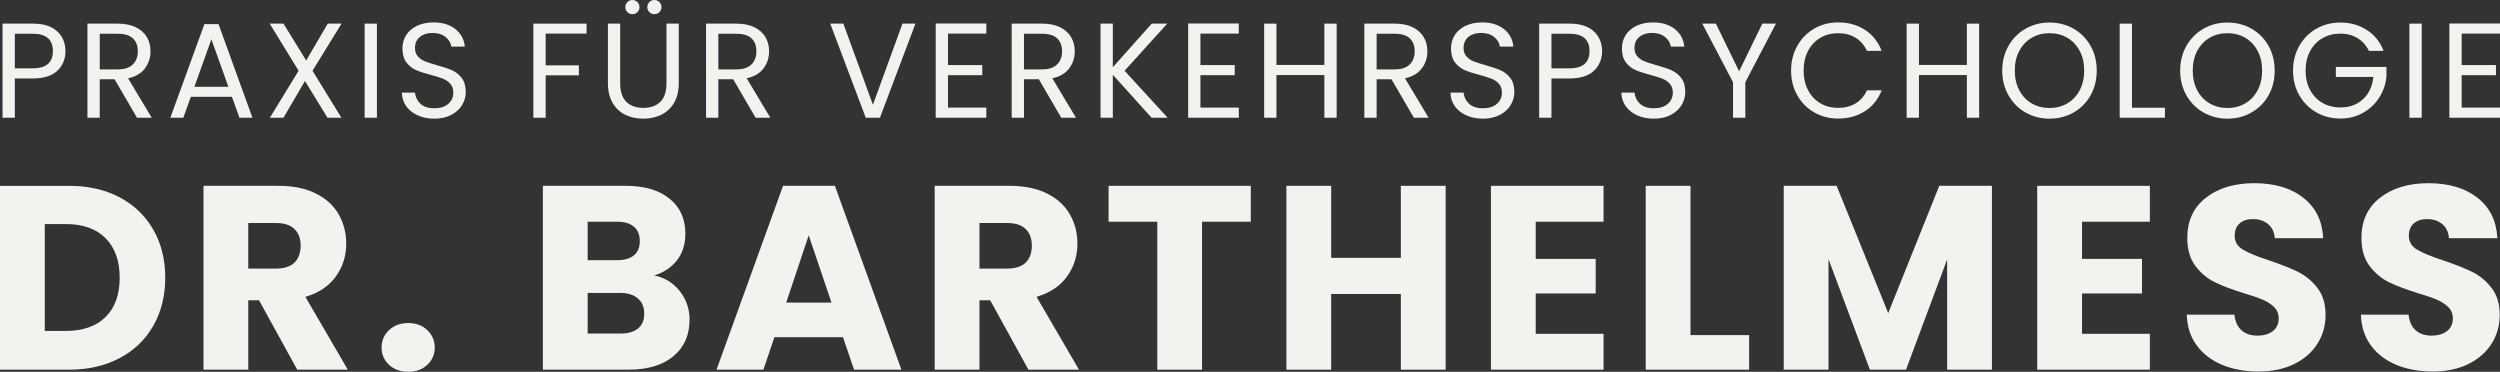 <?xml version="1.0" encoding="UTF-8"?>
<svg id="Ebene_1" xmlns="http://www.w3.org/2000/svg" version="1.1" viewBox="0 0 351.15 52.219">
  <rect x="0" y="0" width="351.15" height="52.219" fill="#333333" stroke="none"/>
  <!-- Generator: Adobe Illustrator 29.7.1, SVG Export Plug-In . SVG Version: 2.1.1 Build 8)  -->
  <defs>
    <style>
      .st0 {
        fill: #f3f2ef;
      }
    </style>
  </defs>
  <path class="st0" d="M4.623,9.595c.961,0,1.669-.209,2.124-.626.455-.417.683-1.011.683-1.783,0-1.631-.935-2.446-2.806-2.446h-2.541v4.854h2.541ZM9.193,7.187c0,1.1-.376,2.013-1.128,2.74-.752.727-1.899,1.09-3.442,1.09h-2.541v5.518H.356V3.319h4.267c1.492,0,2.626.36,3.404,1.081.777.721,1.166,1.65,1.166,2.787Z"/>
  <path class="st0" d="M14.009,9.747h2.541c.936,0,1.637-.231,2.105-.692.468-.461.702-1.078.702-1.849,0-.784-.231-1.391-.692-1.82-.461-.43-1.166-.645-2.114-.645h-2.541v5.006ZM19.243,16.536l-3.148-5.404h-2.086v5.404h-1.726V3.319h4.267c.999,0,1.843.171,2.532.512.689.341,1.204.803,1.545,1.384.341.582.512,1.245.512,1.991,0,.91-.262,1.713-.787,2.408-.525.695-1.312,1.157-2.361,1.384l3.319,5.537h-2.067Z"/>
  <path class="st0" d="M32.081,12.193l-2.389-6.675-2.389,6.675h4.779ZM32.574,13.596h-5.765l-1.062,2.939h-1.82l4.779-13.141h1.991l4.76,13.141h-1.82l-1.062-2.939Z"/>
  <polygon class="st0" points="43.895 9.937 47.953 16.536 46 16.536 42.833 11.378 39.818 16.536 37.903 16.536 41.942 9.937 37.884 3.319 39.818 3.319 43.004 8.495 46.038 3.319 47.972 3.319 43.895 9.937"/>
  <rect class="st0" x="51.215" y="3.319" width="1.726" height="13.217"/>
  <path class="st0" d="M61.018,16.668c-.872,0-1.653-.155-2.342-.465-.689-.31-1.229-.74-1.621-1.289s-.594-1.185-.607-1.906h1.839c.063.619.319,1.141.768,1.564.449.424,1.103.635,1.963.635.822,0,1.47-.205,1.944-.616.474-.411.711-.939.711-1.583,0-.506-.139-.917-.417-1.233-.278-.316-.626-.556-1.043-.721-.417-.164-.98-.341-1.688-.531-.872-.228-1.571-.455-2.095-.683-.525-.228-.973-.585-1.346-1.071-.373-.487-.559-1.141-.559-1.963,0-.721.183-1.359.55-1.915.367-.556.882-.986,1.545-1.289.664-.303,1.425-.455,2.285-.455,1.239,0,2.254.31,3.044.929.79.619,1.236,1.441,1.337,2.465h-1.896c-.063-.506-.329-.951-.796-1.337-.468-.386-1.087-.578-1.858-.578-.721,0-1.308.186-1.764.559-.455.373-.683.894-.683,1.564,0,.48.136.872.408,1.176.272.303.607.534,1.005.692.398.158.958.338,1.678.541.872.24,1.574.477,2.105.711.531.234.986.594,1.365,1.081.379.487.569,1.147.569,1.982,0,.645-.171,1.251-.512,1.82s-.847,1.03-1.517,1.384c-.67.354-1.46.531-2.37.531Z"/>
  <polygon class="st0" points="82.389 3.319 82.389 4.722 76.644 4.722 76.644 9.178 81.309 9.178 81.309 10.581 76.644 10.581 76.644 16.536 74.918 16.536 74.918 3.319 82.389 3.319"/>
  <path class="st0" d="M91.909,1.991c-.278,0-.512-.095-.702-.284-.19-.19-.285-.424-.285-.702s.095-.515.285-.711c.19-.196.424-.294.702-.294s.515.098.711.294c.196.196.294.433.294.711s-.098.512-.294.702c-.196.19-.433.284-.711.284ZM88.837,1.991c-.278,0-.515-.095-.711-.284-.196-.19-.294-.424-.294-.702s.098-.515.294-.711.433-.294.711-.294c.266,0,.496.098.692.294s.294.433.294.711-.098.512-.294.702c-.196.19-.427.284-.692.284ZM87.111,3.319v8.363c0,1.176.288,2.048.863,2.617.575.569,1.375.853,2.399.853,1.011,0,1.805-.284,2.38-.853.575-.569.863-1.441.863-2.617V3.319h1.726v8.344c0,1.1-.221,2.026-.664,2.778-.442.752-1.04,1.312-1.792,1.678-.752.367-1.596.55-2.532.55s-1.779-.183-2.531-.55c-.752-.367-1.346-.926-1.783-1.678-.436-.752-.654-1.678-.654-2.778V3.319h1.726Z"/>
  <path class="st0" d="M100.897,9.747h2.541c.936,0,1.637-.231,2.105-.692s.702-1.078.702-1.849c0-.784-.231-1.391-.692-1.82-.462-.43-1.167-.645-2.115-.645h-2.541v5.006ZM106.131,16.536l-3.148-5.404h-2.086v5.404h-1.725V3.319h4.266c.999,0,1.843.171,2.532.512.689.341,1.204.803,1.545,1.384.342.582.512,1.245.512,1.991,0,.91-.262,1.713-.787,2.408-.524.695-1.311,1.157-2.361,1.384l3.319,5.537h-2.067Z"/>
  <polygon class="st0" points="128.583 3.319 123.596 16.536 121.605 16.536 116.617 3.319 118.457 3.319 122.61 14.715 126.762 3.319 128.583 3.319"/>
  <polygon class="st0" points="133.153 4.722 133.153 9.14 137.97 9.14 137.97 10.562 133.153 10.562 133.153 15.113 138.538 15.113 138.538 16.536 131.427 16.536 131.427 3.3 138.538 3.3 138.538 4.722 133.153 4.722"/>
  <path class="st0" d="M143.829,9.747h2.541c.936,0,1.637-.231,2.105-.692.468-.461.702-1.078.702-1.849,0-.784-.231-1.391-.693-1.82-.461-.43-1.166-.645-2.114-.645h-2.541v5.006ZM149.063,16.536l-3.148-5.404h-2.086v5.404h-1.726V3.319h4.267c.999,0,1.843.171,2.532.512.689.341,1.204.803,1.545,1.384.341.582.512,1.245.512,1.991,0,.91-.262,1.713-.787,2.408-.525.695-1.311,1.157-2.361,1.384l3.319,5.537h-2.067Z"/>
  <polygon class="st0" points="161.749 16.536 156.307 10.505 156.307 16.536 154.581 16.536 154.581 3.319 156.307 3.319 156.307 9.444 161.768 3.319 163.949 3.319 157.956 9.937 164.006 16.536 161.749 16.536"/>
  <polygon class="st0" points="168.613 4.722 168.613 9.14 173.43 9.14 173.43 10.562 168.613 10.562 168.613 15.113 173.999 15.113 173.999 16.536 166.888 16.536 166.888 3.3 173.999 3.3 173.999 4.722 168.613 4.722"/>
  <polygon class="st0" points="187.747 3.319 187.747 16.536 186.021 16.536 186.021 10.543 179.29 10.543 179.29 16.536 177.564 16.536 177.564 3.319 179.29 3.319 179.29 9.121 186.021 9.121 186.021 3.319 187.747 3.319"/>
  <path class="st0" d="M193.36,9.747h2.541c.936,0,1.637-.231,2.105-.692s.702-1.078.702-1.849c0-.784-.231-1.391-.693-1.82-.461-.43-1.166-.645-2.114-.645h-2.541v5.006ZM198.594,16.536l-3.148-5.404h-2.086v5.404h-1.726V3.319h4.267c.999,0,1.843.171,2.532.512.689.341,1.204.803,1.545,1.384s.512,1.245.512,1.991c0,.91-.262,1.713-.787,2.408-.525.695-1.312,1.157-2.361,1.384l3.319,5.537h-2.067Z"/>
  <path class="st0" d="M208.303,16.668c-.873,0-1.653-.155-2.342-.465-.689-.31-1.23-.74-1.622-1.289-.391-.55-.594-1.185-.606-1.906h1.839c.063.619.319,1.141.768,1.564.449.424,1.103.635,1.963.635.821,0,1.469-.205,1.943-.616.474-.411.712-.939.712-1.583,0-.506-.14-.917-.418-1.233-.278-.316-.625-.556-1.043-.721-.417-.164-.979-.341-1.687-.531-.873-.228-1.571-.455-2.096-.683-.524-.228-.973-.585-1.346-1.071-.373-.487-.559-1.141-.559-1.963,0-.721.183-1.359.549-1.915.367-.556.882-.986,1.546-1.289.664-.303,1.425-.455,2.285-.455,1.239,0,2.253.31,3.043.929.791.619,1.236,1.441,1.337,2.465h-1.896c-.063-.506-.329-.951-.796-1.337-.468-.386-1.088-.578-1.859-.578-.72,0-1.308.186-1.763.559-.455.373-.683.894-.683,1.564,0,.48.136.872.408,1.176.272.303.607.534,1.005.692.398.158.957.338,1.678.541.872.24,1.574.477,2.105.711.531.234.986.594,1.365,1.081.379.487.569,1.147.569,1.982,0,.645-.171,1.251-.512,1.82s-.847,1.03-1.517,1.384-1.46.531-2.37.531Z"/>
  <path class="st0" d="M220.458,9.595c.961,0,1.669-.209,2.124-.626.455-.417.682-1.011.682-1.783,0-1.631-.935-2.446-2.806-2.446h-2.541v4.854h2.541ZM225.028,7.187c0,1.1-.376,2.013-1.128,2.74-.753.727-1.9,1.09-3.442,1.09h-2.541v5.518h-1.726V3.319h4.267c1.492,0,2.626.36,3.404,1.081.777.721,1.166,1.65,1.166,2.787Z"/>
  <path class="st0" d="M232.31,16.668c-.873,0-1.653-.155-2.342-.465-.689-.31-1.23-.74-1.622-1.289-.391-.55-.594-1.185-.606-1.906h1.839c.063.619.319,1.141.768,1.564s1.103.635,1.963.635c.821,0,1.469-.205,1.943-.616.474-.411.711-.939.711-1.583,0-.506-.139-.917-.417-1.233-.278-.316-.625-.556-1.043-.721-.417-.164-.979-.341-1.687-.531-.873-.228-1.571-.455-2.096-.683-.524-.228-.973-.585-1.346-1.071-.373-.487-.56-1.141-.56-1.963,0-.721.184-1.359.55-1.915.367-.556.882-.986,1.546-1.289.664-.303,1.425-.455,2.285-.455,1.239,0,2.253.31,3.043.929.791.619,1.236,1.441,1.337,2.465h-1.896c-.063-.506-.329-.951-.796-1.337-.468-.386-1.088-.578-1.859-.578-.72,0-1.308.186-1.763.559-.455.373-.683.894-.683,1.564,0,.48.136.872.408,1.176.272.303.607.534,1.005.692.398.158.957.338,1.678.541.872.24,1.574.477,2.105.711.531.234.986.594,1.365,1.081.379.487.569,1.147.569,1.982,0,.645-.171,1.251-.512,1.82-.341.569-.847,1.03-1.517,1.384-.67.354-1.46.531-2.37.531Z"/>
  <polygon class="st0" points="249.452 3.319 245.148 11.548 245.148 16.536 243.422 16.536 243.422 11.548 239.098 3.319 241.014 3.319 244.275 10.012 247.537 3.319 249.452 3.319"/>
  <path class="st0" d="M251.576,9.918c0-1.29.291-2.449.872-3.48.582-1.03,1.375-1.836,2.38-2.418,1.005-.582,2.121-.872,3.347-.872,1.441,0,2.699.348,3.774,1.043,1.074.695,1.858,1.681,2.351,2.958h-2.067c-.367-.796-.894-1.41-1.583-1.839-.689-.43-1.514-.645-2.475-.645-.923,0-1.751.215-2.484.645-.733.43-1.309,1.04-1.726,1.83-.417.79-.626,1.716-.626,2.778,0,1.049.209,1.969.626,2.759.417.79.993,1.4,1.726,1.83.733.43,1.561.645,2.484.645.961,0,1.786-.212,2.475-.635s1.216-1.034,1.583-1.83h2.067c-.493,1.264-1.277,2.241-2.351,2.93-1.075.689-2.333,1.034-3.774,1.034-1.226,0-2.342-.288-3.347-.863-1.005-.575-1.798-1.375-2.38-2.399-.581-1.024-.872-2.181-.872-3.47Z"/>
  <polygon class="st0" points="277.991 3.319 277.991 16.536 276.266 16.536 276.266 10.543 269.534 10.543 269.534 16.536 267.808 16.536 267.808 3.319 269.534 3.319 269.534 9.121 276.266 9.121 276.266 3.319 277.991 3.319"/>
  <path class="st0" d="M287.871,15.17c.923,0,1.754-.215,2.493-.645.74-.43,1.322-1.043,1.745-1.839.424-.797.635-1.719.635-2.769,0-1.062-.211-1.988-.635-2.778-.423-.79-1.002-1.4-1.735-1.83-.733-.43-1.568-.645-2.503-.645s-1.77.215-2.503.645c-.734.43-1.312,1.04-1.735,1.83-.424.79-.636,1.716-.636,2.778,0,1.049.212,1.972.636,2.769.423.796,1.005,1.41,1.744,1.839.74.43,1.571.645,2.494.645ZM287.871,16.668c-1.226,0-2.345-.288-3.357-.863-1.011-.575-1.811-1.378-2.398-2.408-.588-1.03-.882-2.19-.882-3.48s.294-2.449.882-3.48c.587-1.03,1.387-1.833,2.398-2.408,1.012-.575,2.131-.863,3.357-.863,1.239,0,2.364.288,3.375.863,1.012.575,1.808,1.375,2.39,2.399.581,1.024.872,2.187.872,3.489s-.291,2.465-.872,3.489c-.582,1.024-1.378,1.823-2.39,2.399-1.011.575-2.136.863-3.375.863Z"/>
  <polygon class="st0" points="299.457 15.132 304.084 15.132 304.084 16.536 297.731 16.536 297.731 3.319 299.457 3.319 299.457 15.132"/>
  <path class="st0" d="M312.864,15.17c.923,0,1.754-.215,2.493-.645.74-.43,1.322-1.043,1.745-1.839.424-.797.635-1.719.635-2.769,0-1.062-.211-1.988-.635-2.778-.423-.79-1.002-1.4-1.735-1.83-.733-.43-1.568-.645-2.503-.645s-1.77.215-2.503.645c-.733.43-1.312,1.04-1.735,1.83-.424.79-.636,1.716-.636,2.778,0,1.049.212,1.972.636,2.769.423.796,1.005,1.41,1.744,1.839.74.43,1.571.645,2.494.645ZM312.864,16.668c-1.226,0-2.345-.288-3.357-.863-1.011-.575-1.811-1.378-2.398-2.408-.588-1.03-.882-2.19-.882-3.48s.294-2.449.882-3.48c.587-1.03,1.387-1.833,2.398-2.408,1.012-.575,2.131-.863,3.357-.863,1.239,0,2.364.288,3.375.863,1.012.575,1.808,1.375,2.39,2.399.581,1.024.872,2.187.872,3.489s-.291,2.465-.872,3.489c-.582,1.024-1.378,1.823-2.39,2.399-1.011.575-2.136.863-3.375.863Z"/>
  <path class="st0" d="M332.737,7.149c-.367-.771-.898-1.368-1.593-1.792-.695-.424-1.504-.635-2.427-.635s-1.754.212-2.494.635c-.739.424-1.321,1.03-1.744,1.82-.424.79-.636,1.703-.636,2.74s.212,1.947.636,2.731c.423.784,1.005,1.388,1.744,1.811.74.424,1.571.635,2.494.635,1.289,0,2.351-.386,3.186-1.157.834-.771,1.321-1.814,1.46-3.129h-5.272v-1.403h7.111v1.327c-.101,1.087-.442,2.083-1.024,2.987-.581.904-1.346,1.618-2.294,2.143-.949.525-2.004.787-3.167.787-1.226,0-2.345-.288-3.357-.863-1.011-.575-1.811-1.375-2.398-2.399-.588-1.024-.882-2.181-.882-3.47s.294-2.449.882-3.48c.587-1.03,1.387-1.833,2.398-2.408,1.012-.575,2.131-.863,3.357-.863,1.403,0,2.645.348,3.726,1.043,1.081.695,1.868,1.675,2.361,2.939h-2.067Z"/>
  <rect class="st0" x="338.426" y="3.319" width="1.726" height="13.217"/>
  <polygon class="st0" points="345.764 4.722 345.764 9.14 350.581 9.14 350.581 10.562 345.764 10.562 345.764 15.113 351.15 15.113 351.15 16.536 344.039 16.536 344.039 3.3 351.15 3.3 351.15 4.722 345.764 4.722"/>
  <path class="st0" d="M9.27,46.481c2.379,0,4.23-.65,5.554-1.95,1.324-1.3,1.986-3.139,1.986-5.518s-.662-4.23-1.986-5.554c-1.324-1.324-3.176-1.986-5.554-1.986h-2.98v15.008h2.98ZM9.674,26.102c2.722,0,5.101.539,7.136,1.619,2.035,1.079,3.611,2.593,4.727,4.543,1.116,1.95,1.674,4.2,1.674,6.75,0,2.526-.558,4.77-1.674,6.732-1.116,1.962-2.698,3.482-4.745,4.561-2.048,1.079-4.42,1.619-7.118,1.619H0v-25.823h9.674Z"/>
  <path class="st0" d="M34.872,37.726h3.899c1.153,0,2.017-.282,2.593-.846.576-.564.864-1.361.864-2.391,0-.981-.288-1.753-.864-2.317-.576-.564-1.441-.846-2.593-.846h-3.899v6.401ZM41.751,51.925l-5.371-9.748h-1.508v9.748h-6.29v-25.823h10.557c2.035,0,3.771.356,5.205,1.067,1.435.711,2.507,1.686,3.219,2.924.711,1.238,1.067,2.618,1.067,4.138,0,1.717-.484,3.249-1.453,4.598-.969,1.349-2.397,2.305-4.285,2.869l5.959,10.226h-7.099Z"/>
  <path class="st0" d="M57.348,52.219c-1.104,0-2.005-.325-2.704-.975-.699-.65-1.048-1.453-1.048-2.409,0-.981.349-1.802,1.048-2.465.699-.662,1.6-.993,2.704-.993,1.079,0,1.968.331,2.667.993.699.662,1.048,1.484,1.048,2.465,0,.956-.349,1.76-1.048,2.409-.699.65-1.588.975-2.667.975Z"/>
  <path class="st0" d="M87.18,46.848c1.055,0,1.87-.239,2.446-.717.576-.478.864-1.171.864-2.078s-.3-1.619-.901-2.134c-.601-.515-1.428-.773-2.483-.773h-4.561v5.702h4.635ZM82.545,36.549h4.12c1.03,0,1.821-.227,2.373-.681.552-.454.828-1.122.828-2.005s-.276-1.557-.828-2.023c-.552-.466-1.343-.699-2.373-.699h-4.12v5.407ZM91.889,38.682c1.496.319,2.697,1.061,3.605,2.225.907,1.165,1.361,2.495,1.361,3.991,0,2.158-.754,3.869-2.262,5.132-1.508,1.263-3.611,1.894-6.309,1.894h-12.029v-25.823h11.624c2.624,0,4.678.601,6.162,1.802,1.484,1.202,2.225,2.832,2.225,4.892,0,1.52-.398,2.783-1.195,3.789-.797,1.005-1.858,1.704-3.182,2.097Z"/>
  <path class="st0" d="M116.792,42.508l-3.2-9.454-3.164,9.454h6.364ZM118.411,47.363h-9.638l-1.545,4.561h-6.585l9.344-25.823h7.283l9.344,25.823h-6.658l-1.545-4.561Z"/>
  <path class="st0" d="M137.576,37.726h3.899c1.152,0,2.017-.282,2.593-.846.576-.564.865-1.361.865-2.391,0-.981-.289-1.753-.865-2.317-.576-.564-1.441-.846-2.593-.846h-3.899v6.401ZM144.454,51.925l-5.37-9.748h-1.508v9.748h-6.291v-25.823h10.558c2.035,0,3.77.356,5.205,1.067,1.434.711,2.507,1.686,3.218,2.924.712,1.238,1.067,2.618,1.067,4.138,0,1.717-.484,3.249-1.453,4.598-.969,1.349-2.397,2.305-4.285,2.869l5.959,10.226h-7.1Z"/>
  <polygon class="st0" points="175.685 26.102 175.685 31.141 168.843 31.141 168.843 51.925 162.552 51.925 162.552 31.141 155.71 31.141 155.71 26.102 175.685 26.102"/>
  <polygon class="st0" points="203.053 26.102 203.053 51.925 196.762 51.925 196.762 41.294 186.978 41.294 186.978 51.925 180.687 51.925 180.687 26.102 186.978 26.102 186.978 36.218 196.762 36.218 196.762 26.102 203.053 26.102"/>
  <polygon class="st0" points="215.707 31.141 215.707 36.365 224.13 36.365 224.13 41.22 215.707 41.22 215.707 46.885 225.234 46.885 225.234 51.925 209.416 51.925 209.416 26.102 225.234 26.102 225.234 31.141 215.707 31.141"/>
  <polygon class="st0" points="237.447 47.069 245.686 47.069 245.686 51.925 231.156 51.925 231.156 26.102 237.447 26.102 237.447 47.069"/>
  <polygon class="st0" points="279.786 26.102 279.786 51.925 273.496 51.925 273.496 36.438 267.721 51.925 262.644 51.925 256.832 36.402 256.832 51.925 250.542 51.925 250.542 26.102 257.973 26.102 265.219 43.979 272.392 26.102 279.786 26.102"/>
  <polygon class="st0" points="292.44 31.141 292.44 36.365 300.864 36.365 300.864 41.22 292.44 41.22 292.44 46.885 301.967 46.885 301.967 51.925 286.15 51.925 286.15 26.102 301.967 26.102 301.967 31.141 292.44 31.141"/>
  <path class="st0" d="M317.233,52.182c-1.888,0-3.58-.307-5.076-.92-1.496-.613-2.692-1.52-3.587-2.722-.895-1.202-1.367-2.649-1.416-4.341h6.695c.098.956.429,1.686.993,2.189.564.503,1.3.754,2.207.754.932,0,1.668-.215,2.207-.644.54-.429.809-1.024.809-1.784,0-.638-.214-1.165-.643-1.582-.429-.417-.957-.76-1.582-1.03-.625-.27-1.514-.576-2.667-.92-1.668-.515-3.029-1.03-4.083-1.545-1.055-.515-1.962-1.275-2.722-2.281-.76-1.005-1.14-2.317-1.14-3.936,0-2.403.87-4.285,2.611-5.646,1.741-1.361,4.01-2.042,6.805-2.042,2.845,0,5.138.681,6.879,2.042,1.741,1.361,2.673,3.255,2.796,5.683h-6.805c-.049-.834-.356-1.49-.92-1.968-.564-.478-1.287-.717-2.17-.717-.76,0-1.374.202-1.84.607-.465.405-.698.987-.698,1.747,0,.834.392,1.484,1.177,1.95.784.466,2.011.969,3.678,1.508,1.668.564,3.023,1.104,4.065,1.619,1.042.515,1.943,1.263,2.704,2.244.76.981,1.14,2.244,1.14,3.789,0,1.471-.374,2.808-1.122,4.01-.748,1.202-1.833,2.158-3.255,2.869-1.423.711-3.103,1.067-5.04,1.067Z"/>
  <path class="st0" d="M341.695,52.182c-1.888,0-3.58-.307-5.076-.92-1.496-.613-2.692-1.52-3.587-2.722-.895-1.202-1.367-2.649-1.416-4.341h6.695c.098.956.429,1.686.993,2.189.564.503,1.3.754,2.207.754.932,0,1.668-.215,2.207-.644.54-.429.809-1.024.809-1.784,0-.638-.214-1.165-.643-1.582-.429-.417-.957-.76-1.582-1.03-.625-.27-1.514-.576-2.667-.92-1.668-.515-3.029-1.03-4.083-1.545-1.055-.515-1.962-1.275-2.722-2.281-.76-1.005-1.141-2.317-1.141-3.936,0-2.403.871-4.285,2.612-5.646,1.741-1.361,4.01-2.042,6.805-2.042,2.845,0,5.138.681,6.879,2.042,1.741,1.361,2.673,3.255,2.796,5.683h-6.805c-.049-.834-.356-1.49-.92-1.968-.564-.478-1.287-.717-2.17-.717-.761,0-1.374.202-1.84.607-.465.405-.698.987-.698,1.747,0,.834.392,1.484,1.177,1.95.784.466,2.011.969,3.678,1.508,1.668.564,3.023,1.104,4.065,1.619,1.042.515,1.943,1.263,2.704,2.244.76.981,1.14,2.244,1.14,3.789,0,1.471-.374,2.808-1.122,4.01-.748,1.202-1.833,2.158-3.256,2.869-1.422.711-3.102,1.067-5.039,1.067Z"/>
</svg>